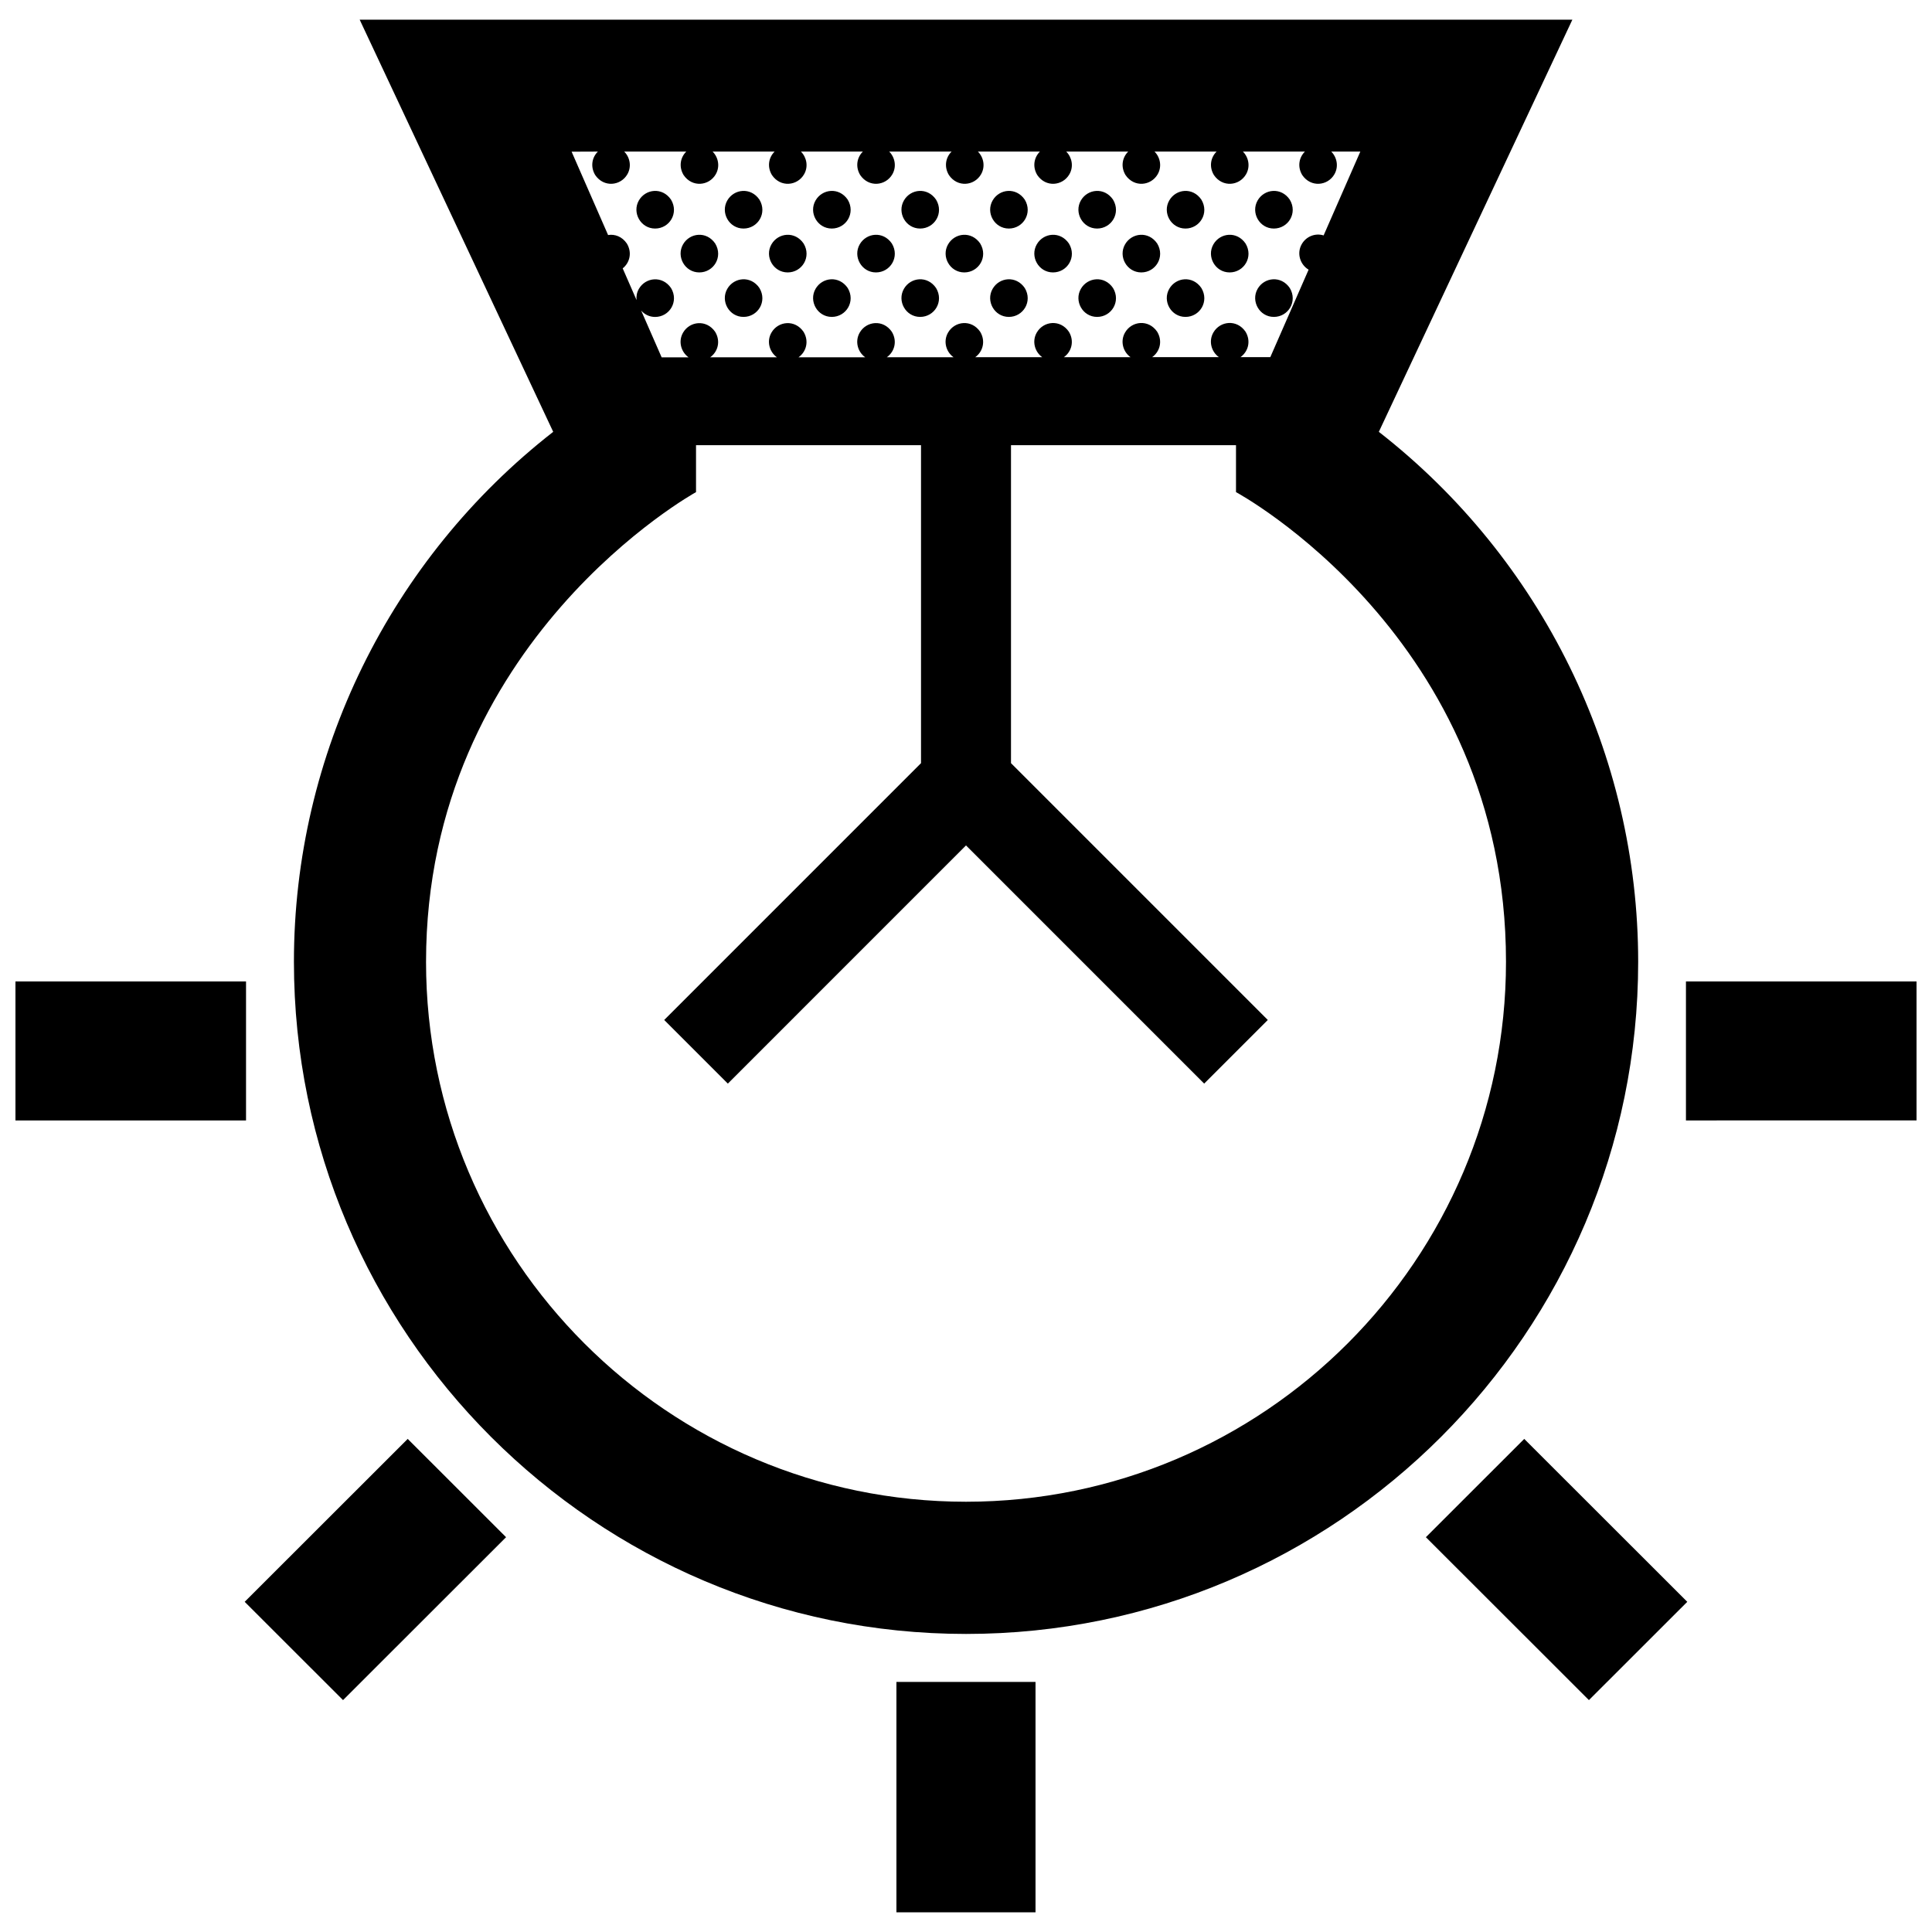 <?xml version="1.0" encoding="UTF-8"?>
<!-- Uploaded to: SVG Repo, www.svgrepo.com, Generator: SVG Repo Mixer Tools -->
<svg width="800px" height="800px" version="1.1" viewBox="144 144 512 512" xmlns="http://www.w3.org/2000/svg">
 <defs>
  <clipPath id="a">
   <path d="m148.09 149h503.81v502h-503.81z"/>
  </clipPath>
 </defs>
 <g clip-path="url(#a)">
  <path d="m290.6 258.43-51.285-109.22h321.38l-51.289 109.23c43.195 33.695 68.727 85.512 68.727 140.45 0 98.219-79.902 178.12-178.12 178.12s-178.12-79.898-178.12-178.12c-0.004-54.938 25.512-106.75 68.711-140.45zm4.894-74.203 9.656 22.059c1.773-0.293 3.707 0.387 4.973 2.254 1.473 2.438 0.73 5.129-1.102 6.578l3.672 8.398c-0.105-0.988 0.07-2.023 0.621-2.973 1.773-3.074 6.231-3.57 8.52-0.207 2.141 3.559-0.418 7.656-4.219 7.656-1.535 0-2.82-0.68-3.703-1.699l5.43 12.402h7.129c-1.977-1.414-2.793-4.219-1.457-6.535 1.773-3.074 6.231-3.57 8.52-0.207 1.527 2.535 0.66 5.336-1.336 6.734h17.695c-1.977-1.414-2.793-4.219-1.457-6.535 1.773-3.074 6.231-3.57 8.52-0.207 1.527 2.535 0.66 5.336-1.336 6.734h17.66c-1.977-1.414-2.785-4.219-1.449-6.535 1.773-3.074 6.231-3.57 8.52-0.207 1.523 2.535 0.66 5.336-1.336 6.734h17.68c-1.977-1.414-2.793-4.219-1.449-6.535 1.773-3.074 6.231-3.57 8.516-0.207 1.523 2.535 0.66 5.336-1.328 6.734h17.77c-1.977-1.414-2.785-4.219-1.449-6.535 1.773-3.074 6.231-3.57 8.516-0.207 1.527 2.535 0.66 5.336-1.336 6.734h17.664c-1.977-1.414-2.793-4.219-1.449-6.535 1.773-3.074 6.227-3.57 8.516-0.207 1.527 2.535 0.66 5.336-1.336 6.734h17.684c-1.977-1.414-2.793-4.219-1.457-6.535 1.777-3.074 6.231-3.57 8.52-0.207 1.527 2.535 0.66 5.336-1.336 6.734h7.906l10.148-23.176c-2.231-1.32-3.231-4.324-1.809-6.777 1.199-2.082 3.633-2.977 5.785-2.297l9.73-22.219h-7.707c1.512 1.516 2.019 3.961 0.836 6.016-1.773 3.074-6.231 3.57-8.52 0.207-1.355-2.254-0.828-4.715 0.711-6.223h-16.438c1.512 1.516 2.019 3.961 0.836 6.016-1.777 3.074-6.231 3.57-8.516 0.207-1.359-2.254-0.828-4.715 0.707-6.223h-16.449c1.512 1.516 2.019 3.961 0.836 6.016-1.777 3.074-6.231 3.57-8.52 0.207-1.355-2.254-0.828-4.715 0.711-6.223h-16.426c1.516 1.516 2.023 3.961 0.836 6.016-1.773 3.074-6.227 3.57-8.508 0.207-1.359-2.254-0.828-4.715 0.699-6.223h-16.434c1.512 1.516 2.019 3.961 0.836 6.016-1.773 3.074-6.231 3.57-8.52 0.207-1.355-2.254-0.828-4.715 0.707-6.223h-16.531c1.512 1.516 2.019 3.961 0.836 6.016-1.773 3.074-6.231 3.57-8.52 0.207-1.355-2.254-0.828-4.715 0.707-6.223h-16.418c1.512 1.516 2.023 3.961 0.836 6.016-1.773 3.074-6.231 3.57-8.516 0.207-1.355-2.254-0.828-4.715 0.707-6.223h-16.434c1.512 1.516 2.019 3.961 0.836 6.016-1.773 3.074-6.231 3.57-8.52 0.207-1.355-2.254-0.828-4.715 0.707-6.223h-16.449c1.512 1.516 2.019 3.961 0.836 6.016-1.773 3.074-6.231 3.57-8.52 0.207-1.355-2.254-0.828-4.715 0.707-6.223l-6.949 0.027zm-38.59 214.65c0 78.91 64.191 143.1 143.1 143.1s143.1-64.184 143.1-143.1c0-86.016-71.551-124.46-71.551-124.46v-12.438h-59.629v84.266l68.055 68.059-16.863 16.863-63.113-63.121-63.117 63.121-16.863-16.863 68.055-68.059v-84.266h-59.625v12.438s-71.547 39.406-71.547 124.46zm177.84-194.31c3.809 0 6.363-4.098 4.223-7.656-2.281-3.371-6.746-2.867-8.52 0.207-1.867 3.238 0.461 7.449 4.297 7.449zm0 23.418c3.809 0 6.363-4.098 4.223-7.656-2.281-3.367-6.746-2.867-8.52 0.207-1.867 3.238 0.461 7.449 4.297 7.449zm-11.688-11.789c3.809 0 6.367-4.098 4.223-7.656-2.281-3.367-6.746-2.867-8.516 0.207-1.871 3.231 0.453 7.449 4.293 7.449zm23.398 0c3.797 0 6.359-4.098 4.219-7.656-2.289-3.367-6.746-2.867-8.516 0.207-1.875 3.231 0.461 7.449 4.297 7.449zm-35.098-11.629c3.797 0 6.359-4.098 4.219-7.656-2.289-3.371-6.746-2.867-8.516 0.207-1.875 3.238 0.457 7.449 4.297 7.449zm46.809 23.418c3.797 0 6.359-4.098 4.211-7.656-2.281-3.367-6.742-2.867-8.508 0.207-1.875 3.238 0.453 7.449 4.297 7.449zm23.418-23.418c3.809 0 6.367-4.098 4.223-7.656-2.281-3.371-6.746-2.867-8.52 0.207-1.867 3.238 0.461 7.449 4.297 7.449zm0 23.418c3.809 0 6.367-4.098 4.223-7.656-2.281-3.367-6.746-2.867-8.52 0.207-1.867 3.238 0.461 7.449 4.297 7.449zm-23.418-23.418c3.797 0 6.359-4.098 4.211-7.656-2.281-3.371-6.742-2.867-8.508 0.207-1.875 3.238 0.453 7.449 4.297 7.449zm11.699 11.629c3.809 0 6.363-4.098 4.223-7.656-2.289-3.367-6.746-2.867-8.52 0.207-1.867 3.231 0.457 7.449 4.297 7.449zm-58.508 11.789c3.797 0 6.359-4.098 4.219-7.656-2.289-3.367-6.746-2.867-8.516 0.207-1.875 3.238 0.457 7.449 4.297 7.449zm-58.609-11.789c3.805 0 6.359-4.098 4.219-7.656-2.289-3.367-6.746-2.867-8.52 0.207-1.871 3.231 0.461 7.449 4.301 7.449zm-11.707-11.629c3.805 0 6.359-4.098 4.219-7.656-2.281-3.371-6.742-2.867-8.516 0.207-1.871 3.238 0.461 7.449 4.297 7.449zm0 23.418c3.805 0 6.359-4.098 4.219-7.656-2.281-3.367-6.742-2.867-8.516 0.207-1.871 3.238 0.461 7.449 4.297 7.449zm-11.719-11.789c3.805 0 6.363-4.098 4.219-7.656-2.289-3.367-6.746-2.867-8.52 0.207-1.867 3.231 0.461 7.449 4.301 7.449zm-11.711-11.629c3.805 0 6.359-4.098 4.219-7.656-2.289-3.371-6.746-2.867-8.52 0.207-1.863 3.238 0.469 7.449 4.301 7.449zm70.238 23.418c3.805 0 6.363-4.098 4.219-7.656-2.289-3.367-6.746-2.867-8.516 0.207-1.871 3.238 0.457 7.449 4.297 7.449zm-23.418 0c3.805 0 6.363-4.098 4.223-7.656-2.289-3.367-6.746-2.867-8.52 0.207-1.871 3.238 0.461 7.449 4.297 7.449zm35.121-11.789c3.805 0 6.363-4.098 4.219-7.656-2.289-3.367-6.746-2.867-8.516 0.207-1.871 3.231 0.457 7.449 4.297 7.449zm-11.703-11.629c3.805 0 6.363-4.098 4.219-7.656-2.289-3.371-6.746-2.867-8.516 0.207-1.871 3.238 0.457 7.449 4.297 7.449zm-11.711 11.629c3.805 0 6.359-4.098 4.219-7.656-2.289-3.367-6.746-2.867-8.52 0.207-1.863 3.231 0.465 7.449 4.301 7.449zm-11.707-11.629c3.805 0 6.363-4.098 4.223-7.656-2.289-3.371-6.746-2.867-8.52 0.207-1.871 3.238 0.461 7.449 4.297 7.449zm-155.23 236.36h-61.105v-36.832h61.105zm442.7-36.836v36.832l-61.105 0.004v-36.832zm-270.34 185.63h36.863v61.059h-36.863zm-129.51-64.395 26.066 26.047-43.207 43.172-26.066-26.047zm295.89 0 43.207 43.172-26.066 26.047-43.207-43.172z"/>
 </g>
</svg>